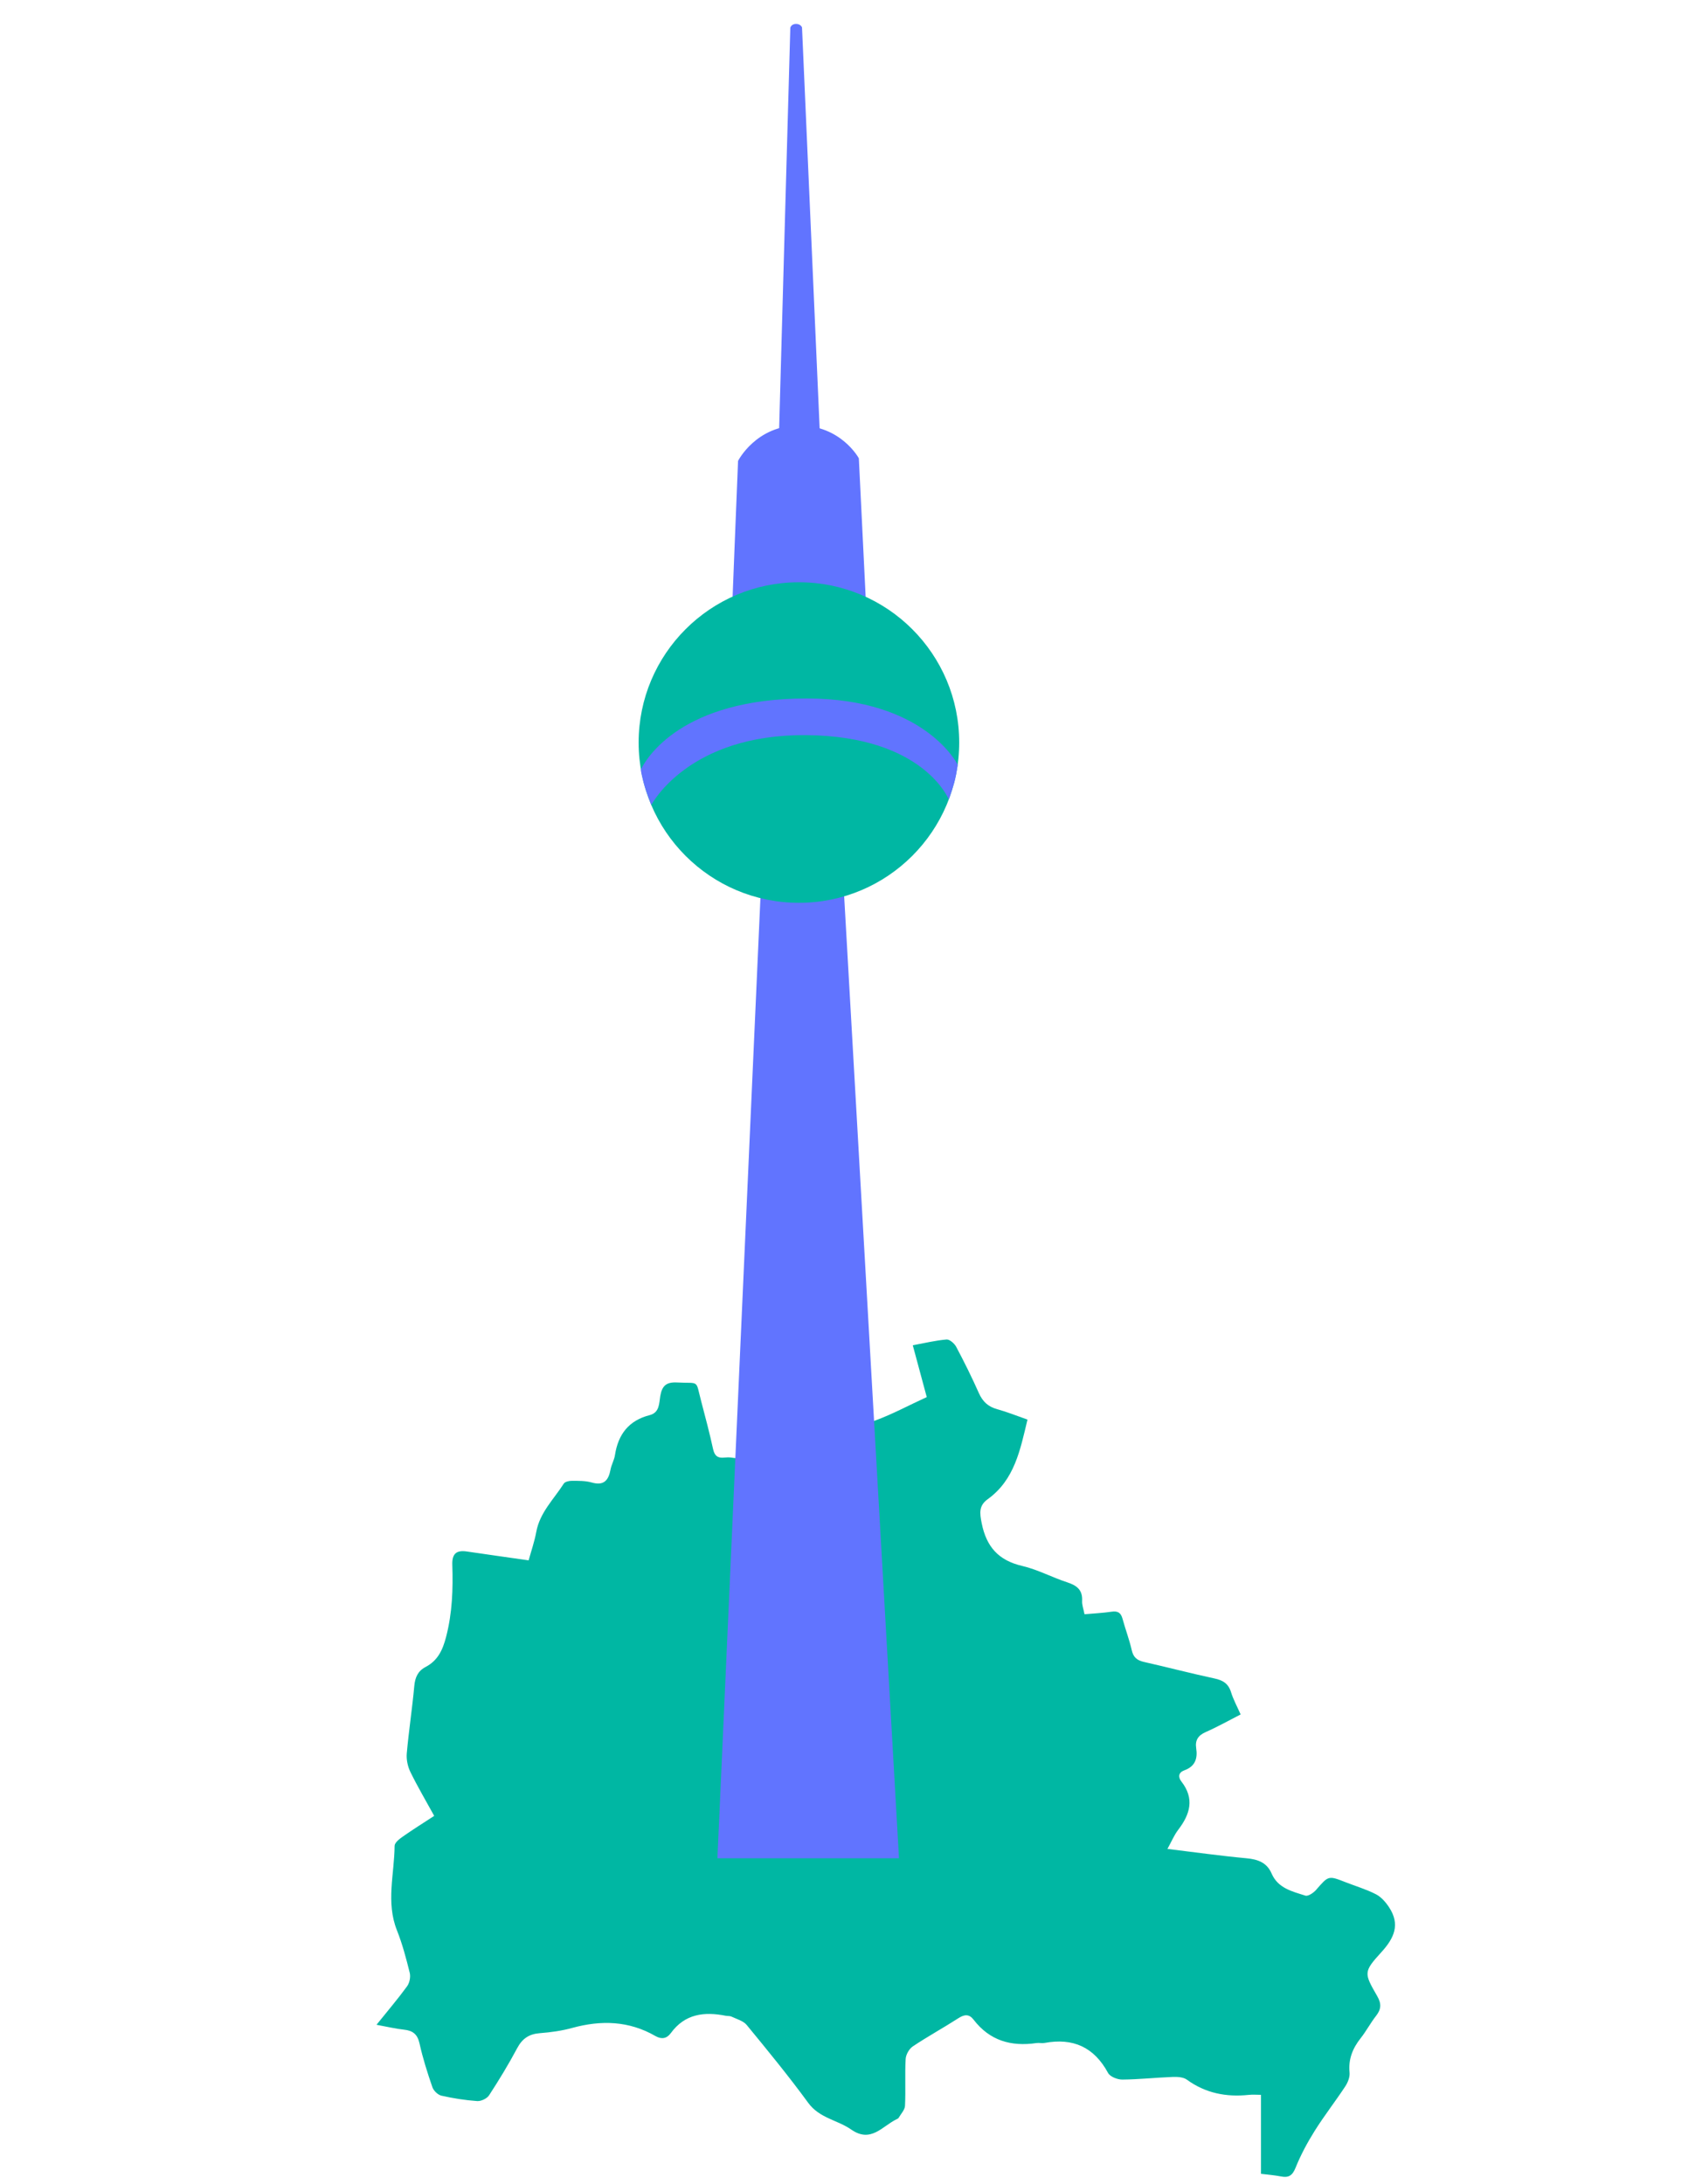 <?xml version="1.0" encoding="utf-8"?>
<!-- Generator: Adobe Illustrator 23.1.1, SVG Export Plug-In . SVG Version: 6.00 Build 0)  -->
<svg version="1.1" id="Ebene_1" xmlns="http://www.w3.org/2000/svg" xmlns:xlink="http://www.w3.org/1999/xlink" x="0px" y="0px"
	 width="1778.523px" height="2282.426px" viewBox="0 0 1778.523 2282.426" enable-background="new 0 0 1778.523 2282.426"
	 xml:space="preserve">
<g>
	<g id="hqkR5V_2_">
		<g>
			<path fill="#00B7A3" d="M393.431,2115.823c11.891-14.785,22.447-27.157,31.988-40.268c2.587-3.555,3.792-9.756,2.737-14.027
				c-3.706-14.997-7.676-30.079-13.371-44.404c-11.641-29.283-2.653-58.856-2.443-88.266c0.023-3.222,4.839-7.086,8.253-9.482
				c10.577-7.422,21.551-14.278,33.12-21.844c-8.765-15.966-17.443-30.643-24.89-45.919c-2.811-5.765-4.325-13.055-3.761-19.414
				c2.087-23.518,5.72-46.897,7.851-70.412c0.817-9.017,3.824-15.651,11.722-19.805c12.869-6.768,17.938-17.667,21.555-31.635
				c6.448-24.906,7.3-49.892,6.452-75.126c-0.391-11.639,4.232-15.594,15.233-13.965c20.91,3.096,41.846,6.016,64.525,9.261
				c2.631-9.606,6.111-19.522,7.981-29.732c3.716-20.288,18.332-34.148,28.739-50.461c1.277-2.002,5.537-2.94,8.406-2.923
				c6.906,0.041,14.12-0.149,20.643,1.725c12.78,3.672,17.67-2.088,19.81-13.489c0.969-5.162,3.854-9.99,4.641-15.156
				c3.306-21.706,14.494-36.17,36.293-41.726c10.392-2.649,9.758-12.425,11.029-19.868c1.831-10.72,6.227-14.857,17.589-14.251
				c23.857,1.273,19.072-3.601,25.222,19.794c4.348,16.538,8.746,33.079,12.38,49.78c1.542,7.086,4.906,9.665,11.734,8.911
				c2.415-0.267,4.933-0.357,7.322,0.009c24.965,3.827,45.266-2.211,58.467-25.733c1.82-3.243,7.864-5.145,12.207-5.712
				c7.214-0.941,14.787-1.267,21.945-0.157c41.761,6.474,75.315-15.071,111.613-31.62c-4.798-17.785-9.52-35.287-14.609-54.151
				c12.34-2.268,23.739-5.066,35.291-6.033c3.212-0.269,8.237,4.166,10.102,7.678c8.393,15.811,16.377,31.876,23.636,48.238
				c3.958,8.923,9.657,14.277,19.091,16.883c10.516,2.905,20.693,7.041,31.743,10.894c-7.558,31.506-13.39,62.85-41.534,83.166
				c-9.387,6.776-8.454,14.388-6.313,25.113c4.926,24.682,17.603,38.899,42.398,44.672c16.115,3.752,31.144,11.949,47,17.107
				c10.044,3.267,16.18,7.961,15.539,19.447c-0.237,4.253,1.493,8.616,2.515,13.908c9.788-0.873,19.071-1.286,28.212-2.656
				c6.514-0.977,9.783,1.01,11.498,7.359c2.971,11,7.12,21.709,9.615,32.8c1.696,7.54,5.606,10.707,12.786,12.327
				c24.62,5.554,49.044,11.995,73.719,17.276c8.848,1.893,14.503,5.365,17.277,14.349c2.371,7.681,6.333,14.87,10.018,23.246
				c-12.542,6.407-24.199,13.012-36.405,18.365c-8.039,3.526-11.312,8.595-10.023,16.991c1.656,10.788-1.176,18.996-12.383,23.03
				c-6.136,2.208-6.738,7.005-3.11,11.665c13.947,17.917,9.17,34.169-3.276,50.445c-4.344,5.682-7.137,12.55-11.268,20.013
				c28.46,3.455,55.437,7.27,82.536,9.772c11.943,1.103,21.351,4.491,26.268,15.887c6.705,15.539,21.611,18.786,35.332,23.159
				c2.873,0.916,8.511-2.93,11.204-6.033c12.946-14.915,12.731-15.06,30.821-7.971c10.617,4.161,21.688,7.413,31.758,12.617
				c5.478,2.831,10.202,8.287,13.684,13.597c11.742,17.908,5.47,32.03-8.117,46.934c-18.785,20.606-18.149,21.799-4.303,45.849
				c4.633,8.047,4.179,13.785-1.273,20.738c-5.766,7.354-10.141,15.802-15.94,23.125c-8.452,10.672-13.06,21.99-11.678,35.979
				c0.463,4.685-1.791,10.386-4.502,14.504c-10.299,15.646-21.886,30.462-31.835,46.314c-7.708,12.281-14.676,25.247-20.081,38.67
				c-3.292,8.175-7.121,10.68-15.26,9.112c-7.075-1.364-14.309-1.905-20.894-2.736c0-27.804,0-54.449,0-82.551
				c-4.194,0-8.587-0.387-12.892,0.064c-23.468,2.458-45.057-1.73-64.575-15.923c-3.739-2.719-9.96-3-14.976-2.812
				c-17.499,0.657-34.967,2.602-52.458,2.739c-5.081,0.04-12.752-2.956-14.885-6.908c-14.627-27.096-36.654-36.861-66.353-31.368
				c-2.758,0.51-5.744-0.287-8.536,0.123c-26.375,3.872-48.842-2.509-65.623-24.427c-4.541-5.931-9.415-5.707-15.707-1.656
				c-15.748,10.139-32.233,19.15-47.799,29.547c-3.839,2.564-7.24,8.585-7.497,13.204c-0.904,16.248,0.127,32.601-0.673,48.86
				c-0.213,4.339-4.299,8.509-6.715,12.694c-0.364,0.63-1.277,1.006-2.005,1.354c-14.957,7.146-26.82,25.258-47.476,10.824
				c-14.343-10.022-33.209-11.863-44.862-27.817c-20.406-27.938-42.397-54.743-64.375-81.488
				c-3.577-4.353-10.426-6.112-15.919-8.741c-1.744-0.835-4.022-0.485-6.016-0.88c-22.458-4.454-42.66-2.048-57.38,18.164
				c-4.192,5.756-9.688,6.692-16.029,3.038c-27.717-15.973-56.781-16.796-87.034-8.469c-10.927,3.008-22.394,4.595-33.719,5.459
				c-11.267,0.859-18.356,5.575-23.722,15.652c-8.987,16.879-18.965,33.273-29.401,49.302c-2.203,3.383-8.31,6.293-12.379,6.007
				c-12.55-0.88-25.111-2.854-37.387-5.639c-3.711-0.842-8.161-5.137-9.435-8.829c-5.172-14.988-10.014-30.186-13.434-45.648
				c-2.14-9.678-6.955-13.519-16.237-14.503C413.377,2119.997,404.711,2117.884,393.431,2115.823z"/>
		</g>
	</g>
	<g>
		<path fill="#6174FF" d="M763.695,674.593c0-8.624,7.546-192.967,7.546-192.967s18.686-37.046,63.604-37.046
			c44.199,0,62.61,34.333,62.61,34.333l9.618,195.68H763.695z"/>
		<path fill="#6174FF" d="M813.55,470.307c0-2.583,12.299-441.318,12.299-441.318s0.93-3.975,5.96-3.975
			c5.031,0,6.269,3.667,6.269,3.667l19.404,441.626H813.55z"/>
		<polygon fill="#6174FF" points="797.113,882.653 749.68,1941.815 939.413,1941.815 879.044,882.653 		"/>
		<circle fill="#00B7A3" cx="834.844" cy="775.928" r="167.487"/>
		<path fill="#6174FF" d="M669.871,806.3c-0.173-1.631-0.188-2.199,0.338-3.217c5.506-10.649,41.998-73.205,172.786-73.205
			c123.884,0,157.795,69.283,157.795,69.283s-1.232,8.78-2.661,14.868c-1.987,8.469-6.698,21.433-6.698,21.433
			s-26.134-66.076-148.437-67.279c-124.291-1.223-162.428,73.047-162.428,73.047s-5.129-13.273-6.906-19.345
			C671.369,814.056,669.871,806.3,669.871,806.3z"/>
	</g>
</g>
</svg>
